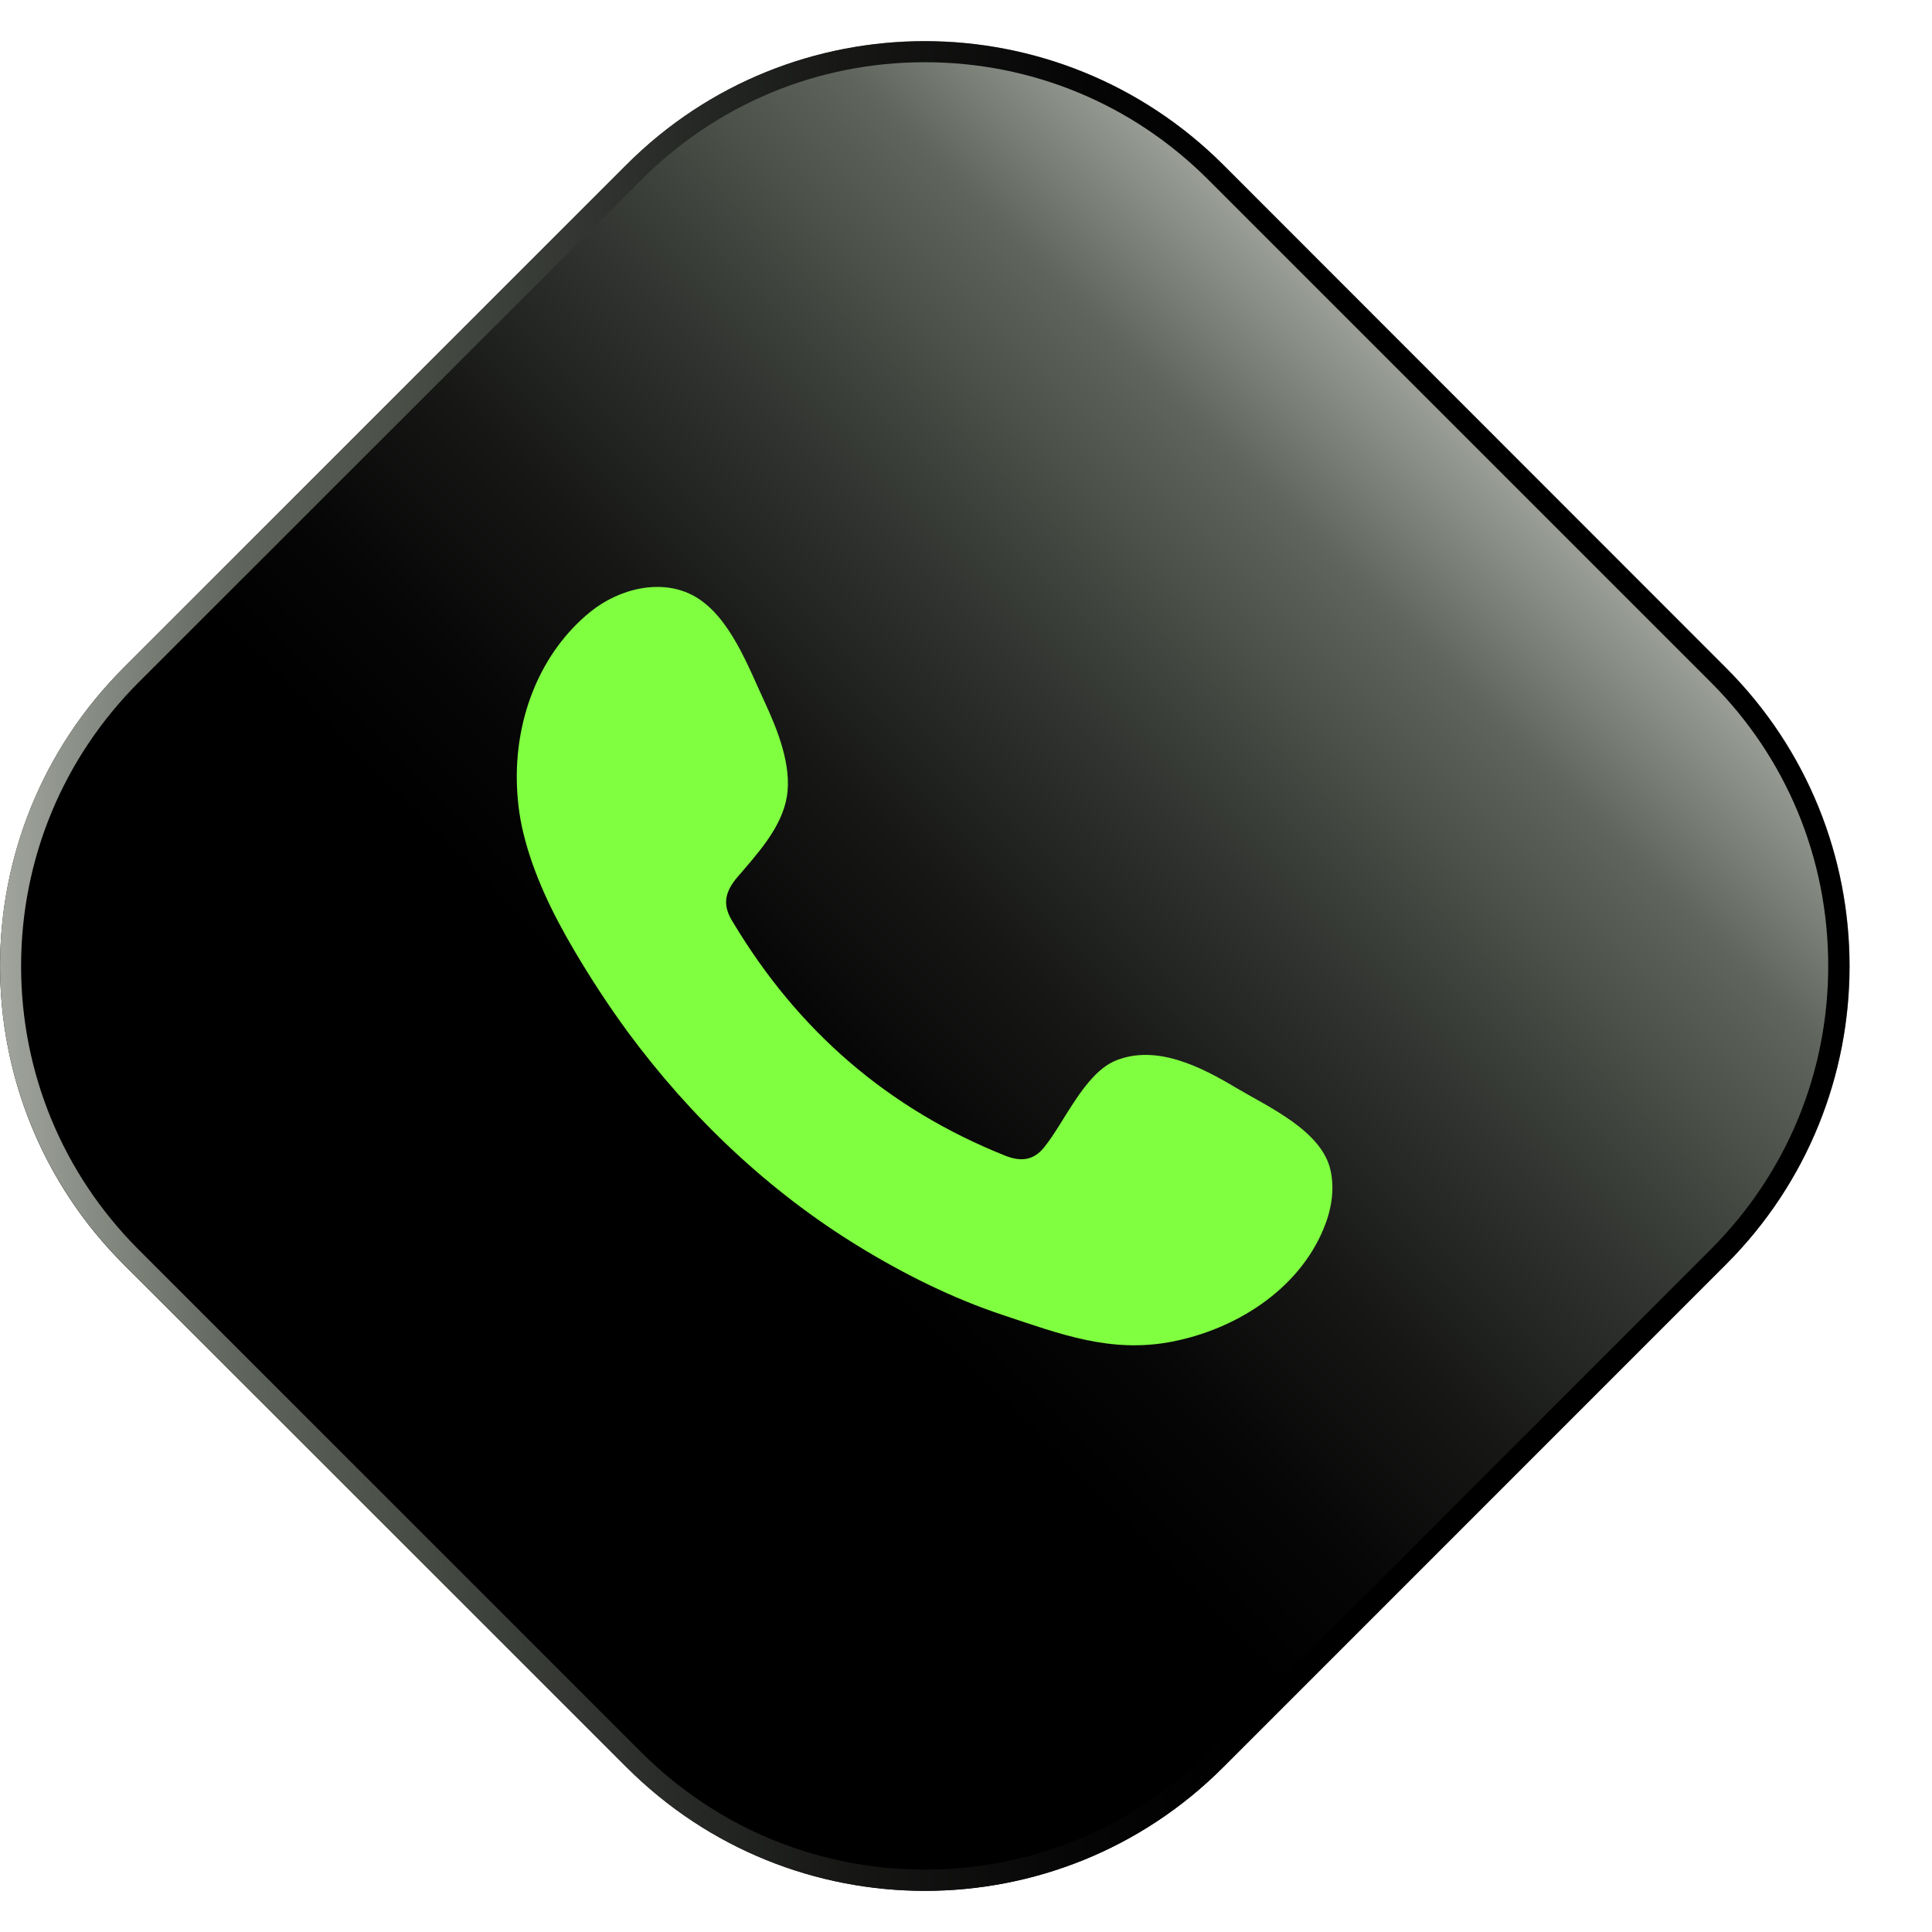 <svg xmlns="http://www.w3.org/2000/svg" xmlns:xlink="http://www.w3.org/1999/xlink" id="Capa_1" x="0px" y="0px" viewBox="0 0 91.59 91.59" xml:space="preserve"><g>	<linearGradient id="SVGID_1_" gradientUnits="userSpaceOnUse" x1="69.907" y1="19.732" x2="17.779" y2="71.86">		<stop offset="0" style="stop-color:#A1A59D"></stop>		<stop offset="0.127" style="stop-color:#60665D"></stop>		<stop offset="0.157" style="stop-color:#585E55"></stop>		<stop offset="0.313" style="stop-color:#323531"></stop>		<stop offset="0.455" style="stop-color:#171816"></stop>		<stop offset="0.578" style="stop-color:#060606"></stop>		<stop offset="0.666" style="stop-color:#000000"></stop>	</linearGradient>	<path fill="url(#SVGID_1_)" d="M81.83,59.94L57.99,83.78c-7.81,7.81-20.47,7.81-28.28,0L5.86,59.94c-7.81-7.81-7.81-20.47,0-28.28  L29.7,7.81C37.51,0,50.17,0,57.99,7.81l23.84,23.84C89.64,39.46,89.64,52.13,81.83,59.94z"></path>	<g>					<linearGradient id="SVGID_00000008122594625626578300000004606910231629836475_" gradientUnits="userSpaceOnUse" x1="-8.106232e-06" y1="45.796" x2="87.686" y2="45.796">			<stop offset="0" style="stop-color:#A1A59D"></stop>			<stop offset="0.127" style="stop-color:#60665D"></stop>			<stop offset="0.157" style="stop-color:#585E55"></stop>			<stop offset="0.313" style="stop-color:#323531"></stop>			<stop offset="0.455" style="stop-color:#171816"></stop>			<stop offset="0.578" style="stop-color:#060606"></stop>			<stop offset="0.666" style="stop-color:#000000"></stop>		</linearGradient>		<path fill="url(#SVGID_00000008122594625626578300000004606910231629836475_)" d="M43.84,2.95c5.08,0,9.85,1.98,13.43,5.56   l23.84,23.84c3.59,3.59,5.56,8.36,5.56,13.44s-1.98,9.85-5.57,13.44L57.28,83.07c-3.59,3.59-8.36,5.56-13.44,5.56   c-5.08,0-9.85-1.98-13.44-5.56L6.56,59.23C2.98,55.64,1,50.87,1,45.8s1.98-9.85,5.56-13.44L30.41,8.52   C34,4.93,38.77,2.95,43.84,2.95 M43.84,1.95c-5.12,0-10.24,1.95-14.14,5.86L5.86,31.65c-7.81,7.81-7.81,20.47,0,28.28L29.7,83.78   c3.91,3.91,9.02,5.86,14.14,5.86c5.12,0,10.24-1.95,14.14-5.86l23.84-23.84c7.81-7.81,7.81-20.47,0-28.28L57.99,7.81   C54.08,3.91,48.96,1.95,43.84,1.95L43.84,1.95z"></path>	</g></g><path fill-rule="evenodd" clip-rule="evenodd" fill="#80FF40" d="M58.6,51.57c-1.64-0.98-3.77-2.08-5.71-1.29 c-1.48,0.61-2.43,2.93-3.39,4.11c-0.49,0.61-1.08,0.7-1.84,0.4c-5.56-2.22-9.83-5.93-12.9-11.05c-0.52-0.8-0.43-1.42,0.2-2.16 c0.93-1.09,2.09-2.33,2.34-3.8c0.25-1.47-0.44-3.19-1.05-4.5c-0.78-1.67-1.65-4.06-3.32-5.01c-1.54-0.87-3.57-0.38-4.95,0.74 c-2.37,1.93-3.52,4.96-3.48,7.96c0.01,0.85,0.11,1.7,0.31,2.52c0.48,1.98,1.39,3.83,2.42,5.58c0.78,1.32,1.62,2.61,2.53,3.85 c2.98,4.04,6.68,7.56,10.97,10.18c2.14,1.31,4.45,2.46,6.84,3.25c2.68,0.89,5.07,1.81,7.96,1.26c3.03-0.58,6.02-2.45,7.22-5.37 c0.36-0.86,0.53-1.83,0.33-2.74C62.68,53.61,60.13,52.48,58.6,51.57z"></path></svg>